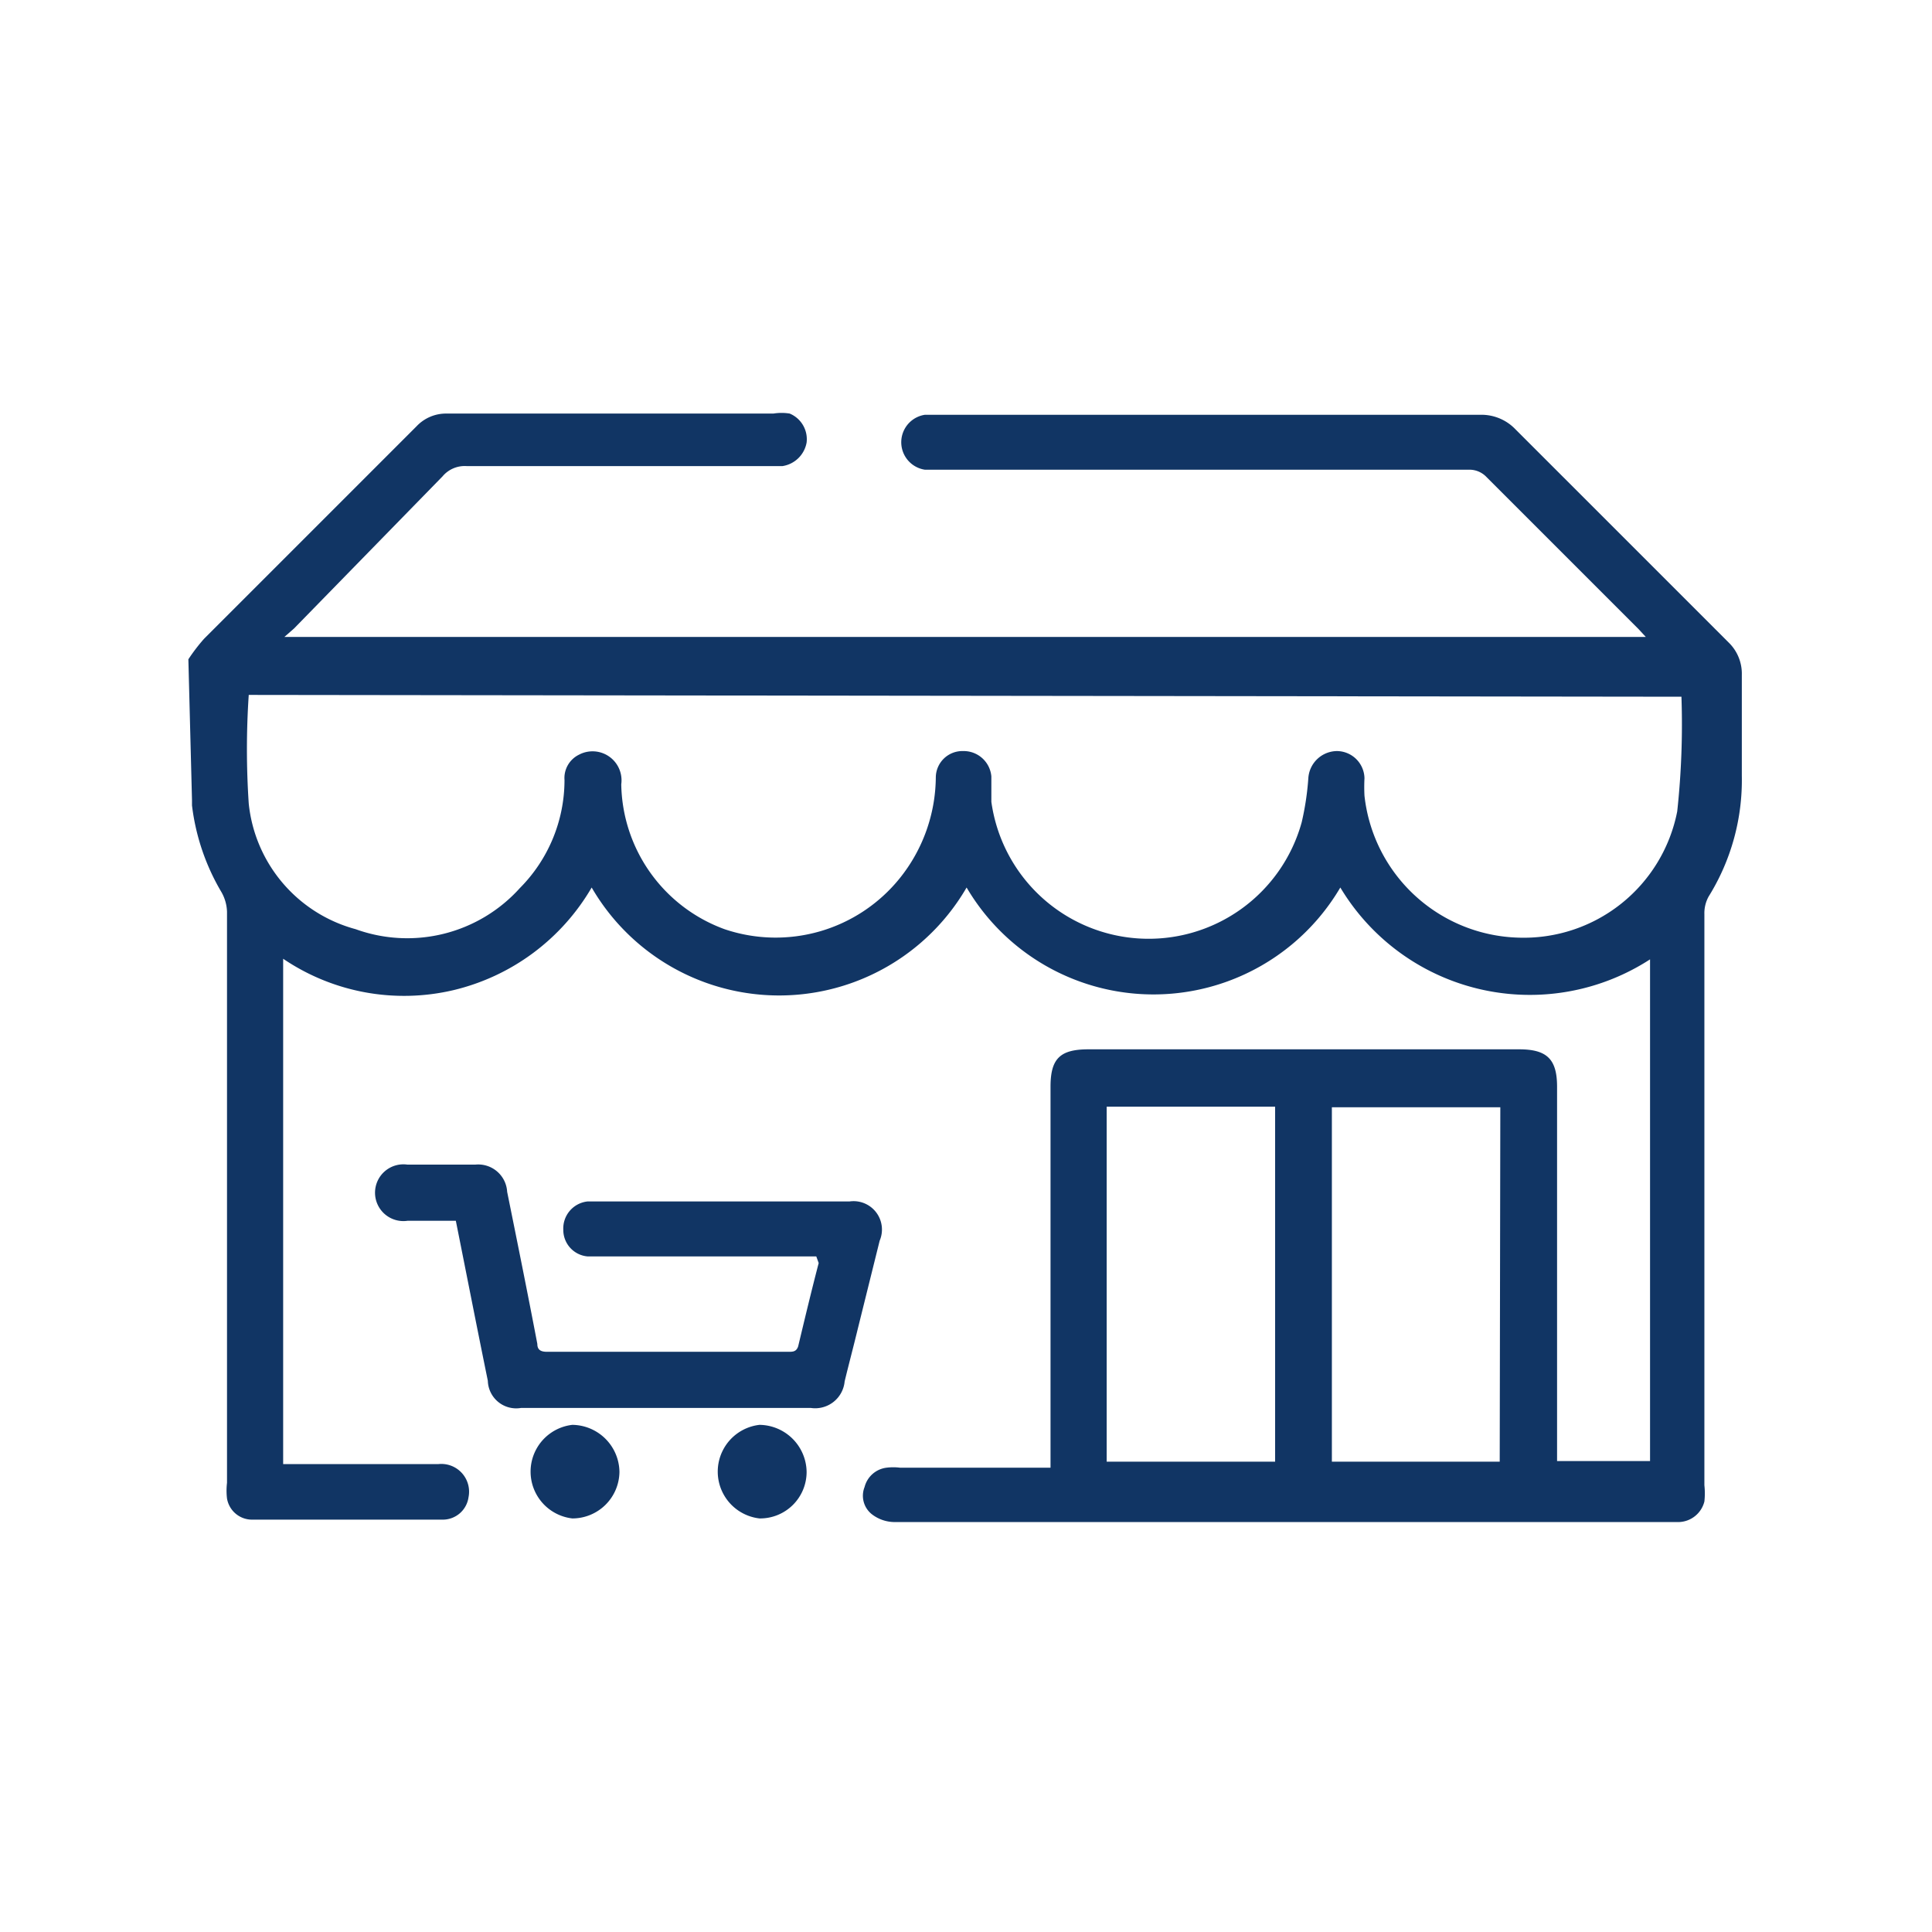 <svg id="Layer_1" data-name="Layer 1" xmlns="http://www.w3.org/2000/svg" viewBox="0 0 32 32"><defs><style>.cls-1{fill:#113564;}</style></defs><path class="cls-1" d="M3.12,10.92a3,3,0,0,1,.26-.34L6.9,7.06a.67.67,0,0,1,.5-.21h5.41a.84.84,0,0,1,.27,0,.46.46,0,0,1,.28.48.48.48,0,0,1-.4.39H7.73a.48.48,0,0,0-.4.17L4.87,10.41l-.16.14H27.26l-.12-.13L24.62,7.9a.39.39,0,0,0-.3-.12h-9a.46.46,0,0,1,0-.91h9.21a.78.78,0,0,1,.57.24l3.53,3.53a.72.72,0,0,1,.22.54c0,.56,0,1.12,0,1.67a3.65,3.65,0,0,1-.55,2,.57.57,0,0,0-.07.29v9.46a1.23,1.23,0,0,1,0,.27.45.45,0,0,1-.42.34h-13a.62.62,0,0,1-.37-.13.39.39,0,0,1-.12-.45.43.43,0,0,1,.36-.32.9.9,0,0,1,.23,0h2.49V18c0-.47.16-.62.63-.62h7.13c.46,0,.63.16.63.62v6.2h1.54V15.89a3.66,3.66,0,0,1-5.13-1.19,3.59,3.59,0,0,1-6.19,0,3.59,3.59,0,0,1-6.21,0,3.62,3.62,0,0,1-2.29,1.7,3.57,3.57,0,0,1-2.82-.52v8.37H7.26a.46.46,0,0,1,.5.55.43.43,0,0,1-.42.37H4.18a.42.42,0,0,1-.42-.35,1.1,1.1,0,0,1,0-.26q0-4.72,0-9.46a.7.7,0,0,0-.09-.32,3.68,3.68,0,0,1-.49-1.44l0-.09Zm1,.59a13.48,13.48,0,0,0,0,1.8,2.41,2.41,0,0,0,1.77,2.08,2.51,2.51,0,0,0,2.72-.68,2.54,2.54,0,0,0,.74-1.79.43.43,0,0,1,.24-.42.48.48,0,0,1,.7.49A2.6,2.6,0,0,0,12,15.39a2.64,2.64,0,0,0,2.9-.84,2.7,2.7,0,0,0,.6-1.68.44.44,0,0,1,.45-.43.46.46,0,0,1,.47.42c0,.14,0,.28,0,.42a2.63,2.63,0,0,0,5.14.34,4.6,4.6,0,0,0,.11-.73.48.48,0,0,1,.47-.45.46.46,0,0,1,.46.45,2.83,2.83,0,0,0,0,.29,2.64,2.64,0,0,0,2.54,2.35,2.59,2.59,0,0,0,2.64-2.09,13.36,13.36,0,0,0,.07-1.9l0,0Zm17,12.7V18.33H18.33v5.88Zm3.73-5.87H22.06v5.87h2.78Z"/><path class="cls-1" d="M13.52,20.81H9.73a.44.44,0,0,1-.4-.44.45.45,0,0,1,.4-.47h4.34a.47.47,0,0,1,.5.65L14.21,22c-.07.29-.15.59-.22.88a.49.49,0,0,1-.56.44H8.63a.47.47,0,0,1-.55-.45c-.18-.88-.35-1.75-.53-2.65-.27,0-.53,0-.8,0a.47.47,0,1,1,0-.93H7.87a.48.48,0,0,1,.53.45c.17.84.34,1.68.5,2.52,0,.1.06.13.16.13h4c.07,0,.13,0,.16-.09.11-.46.22-.92.34-1.38Z"/><path class="cls-1" d="M12.58,25.15a.78.78,0,0,1,0-1.55.79.79,0,0,1,.78.78A.77.77,0,0,1,12.58,25.15Z"/><path class="cls-1" d="M9.48,25.15a.78.78,0,0,1,0-1.55.79.79,0,0,1,.78.78A.78.78,0,0,1,9.48,25.15Z"/></svg>